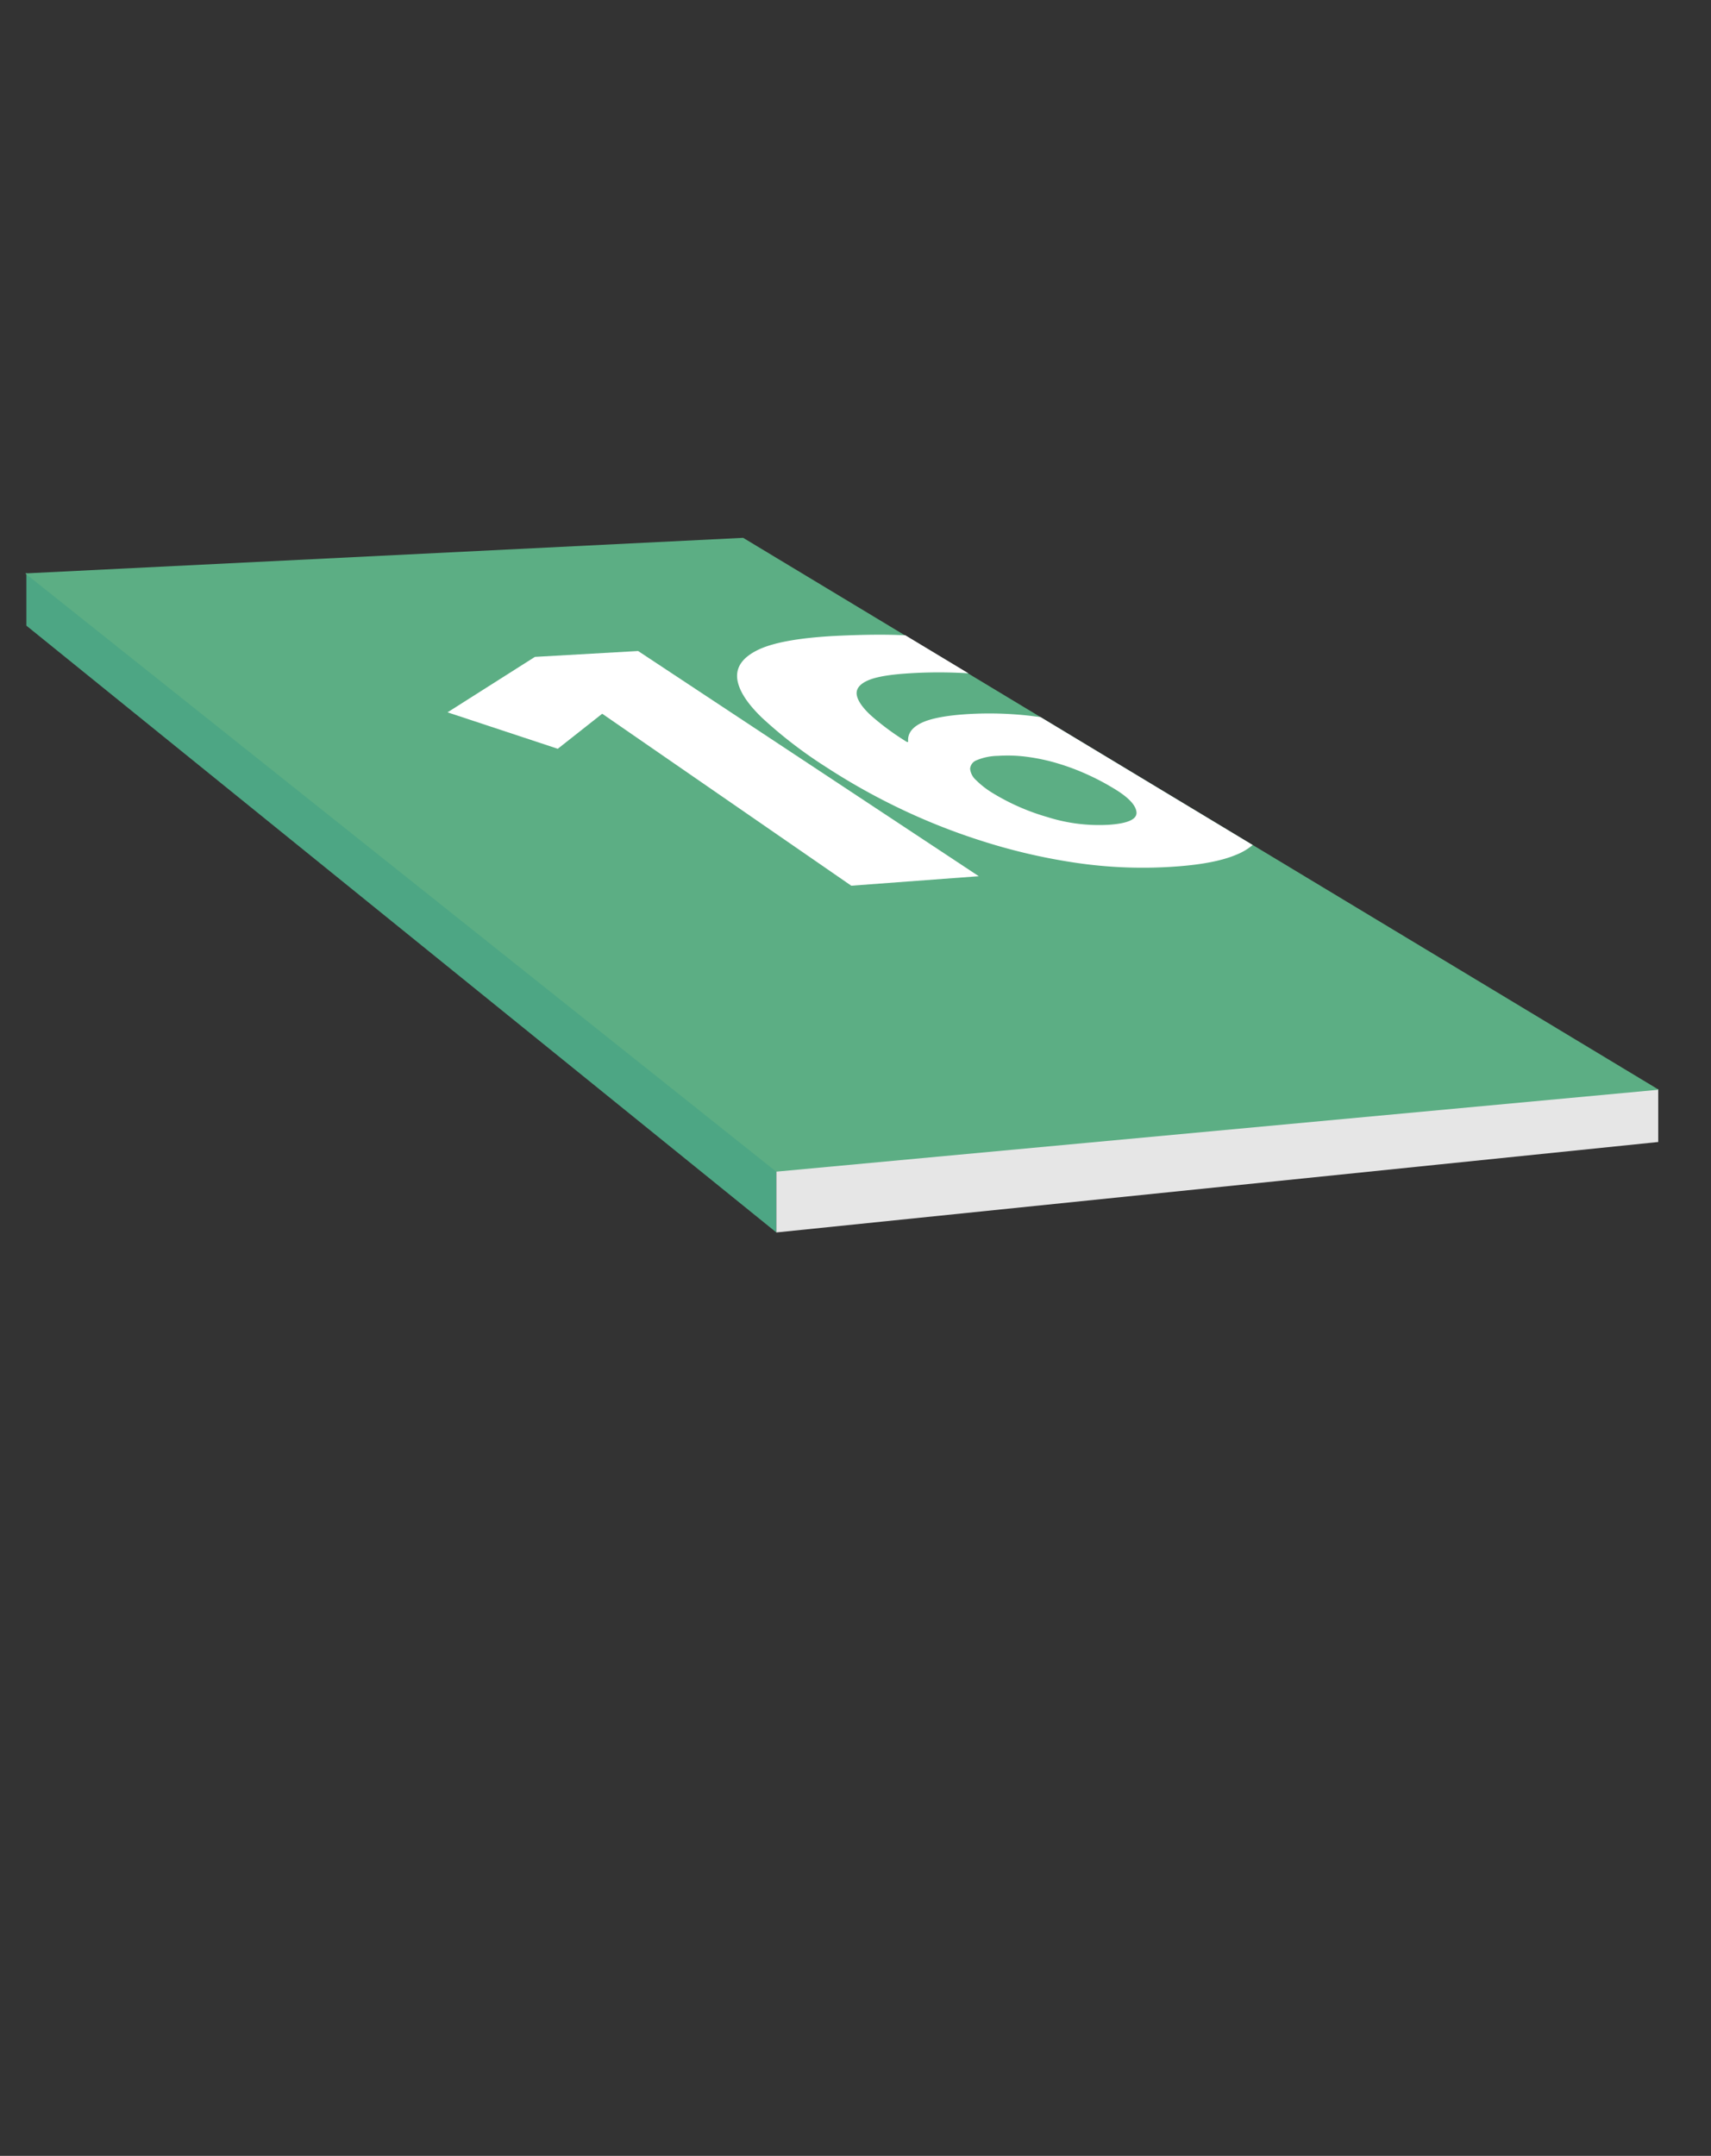 <svg id="Ebene_15_Kopie" data-name="Ebene 15 Kopie" xmlns="http://www.w3.org/2000/svg" viewBox="0 0 454 572"><rect x="0" y="0" width="454" height="572" fill="#333333" stroke="none"/><defs><style>.cls-1{fill:#4da684;}.cls-2{fill:#e6e6e6;}.cls-3{fill:#5cae84;}.cls-4{fill:#fff;}</style></defs><path class="cls-1" d="M7,152,206,310v17L7,166Z"/><path class="cls-2" d="M206,309l234-20v14L206,327Z"/><polygon class="cls-3" points="440.13 289.13 205.96 310.87 6.69 152.14 197.19 142.7 440.13 289.13"/><path class="cls-4" d="M159.79,189.37,148,198.67,118.75,189l23.18-14.71,27.39-1.56,90.39,59.75L225.88,235Z"/><path class="cls-4" d="M276.1,190.26l-2.59-.32a95,95,0,0,0-16.58-.48q-8.81.54-12.55,2.4t-3.4,5l-.34,0a68.65,68.65,0,0,1-9.51-7c-2.31-2.12-3.57-4-3.8-5.52s.74-2.82,2.93-3.79,5.83-1.59,11-1.9a123.78,123.78,0,0,1,15.66,0h.05l-16.76-10.1-2.47-.09c-5.31-.14-10.85,0-16.65.29q-14.06.8-20,3.7T195.61,180c.34,3.07,2.55,6.58,6.69,10.54A118.55,118.55,0,0,0,219,203.39a171.5,171.5,0,0,0,19.18,10.84,167.26,167.26,0,0,0,22.67,9A156.3,156.3,0,0,0,286,229a121.38,121.38,0,0,0,26.27.89q10.17-.75,15.72-3.09a15.82,15.82,0,0,0,4.4-2.6Zm25.45,25.16q.36,2.87-7.26,3.41a45.39,45.39,0,0,1-16.4-2.05,59.06,59.06,0,0,1-14.52-6.38A23.39,23.39,0,0,1,259,207a4.68,4.68,0,0,1-1.59-3,2.64,2.64,0,0,1,1.73-2.29,15.15,15.15,0,0,1,5.63-1.16,39.11,39.11,0,0,1,8.15.31,51.4,51.4,0,0,1,8,1.77,60.73,60.73,0,0,1,7.58,2.86,63.65,63.65,0,0,1,6.8,3.57C299.24,211.38,301.33,213.53,301.55,215.42Z"/></svg>